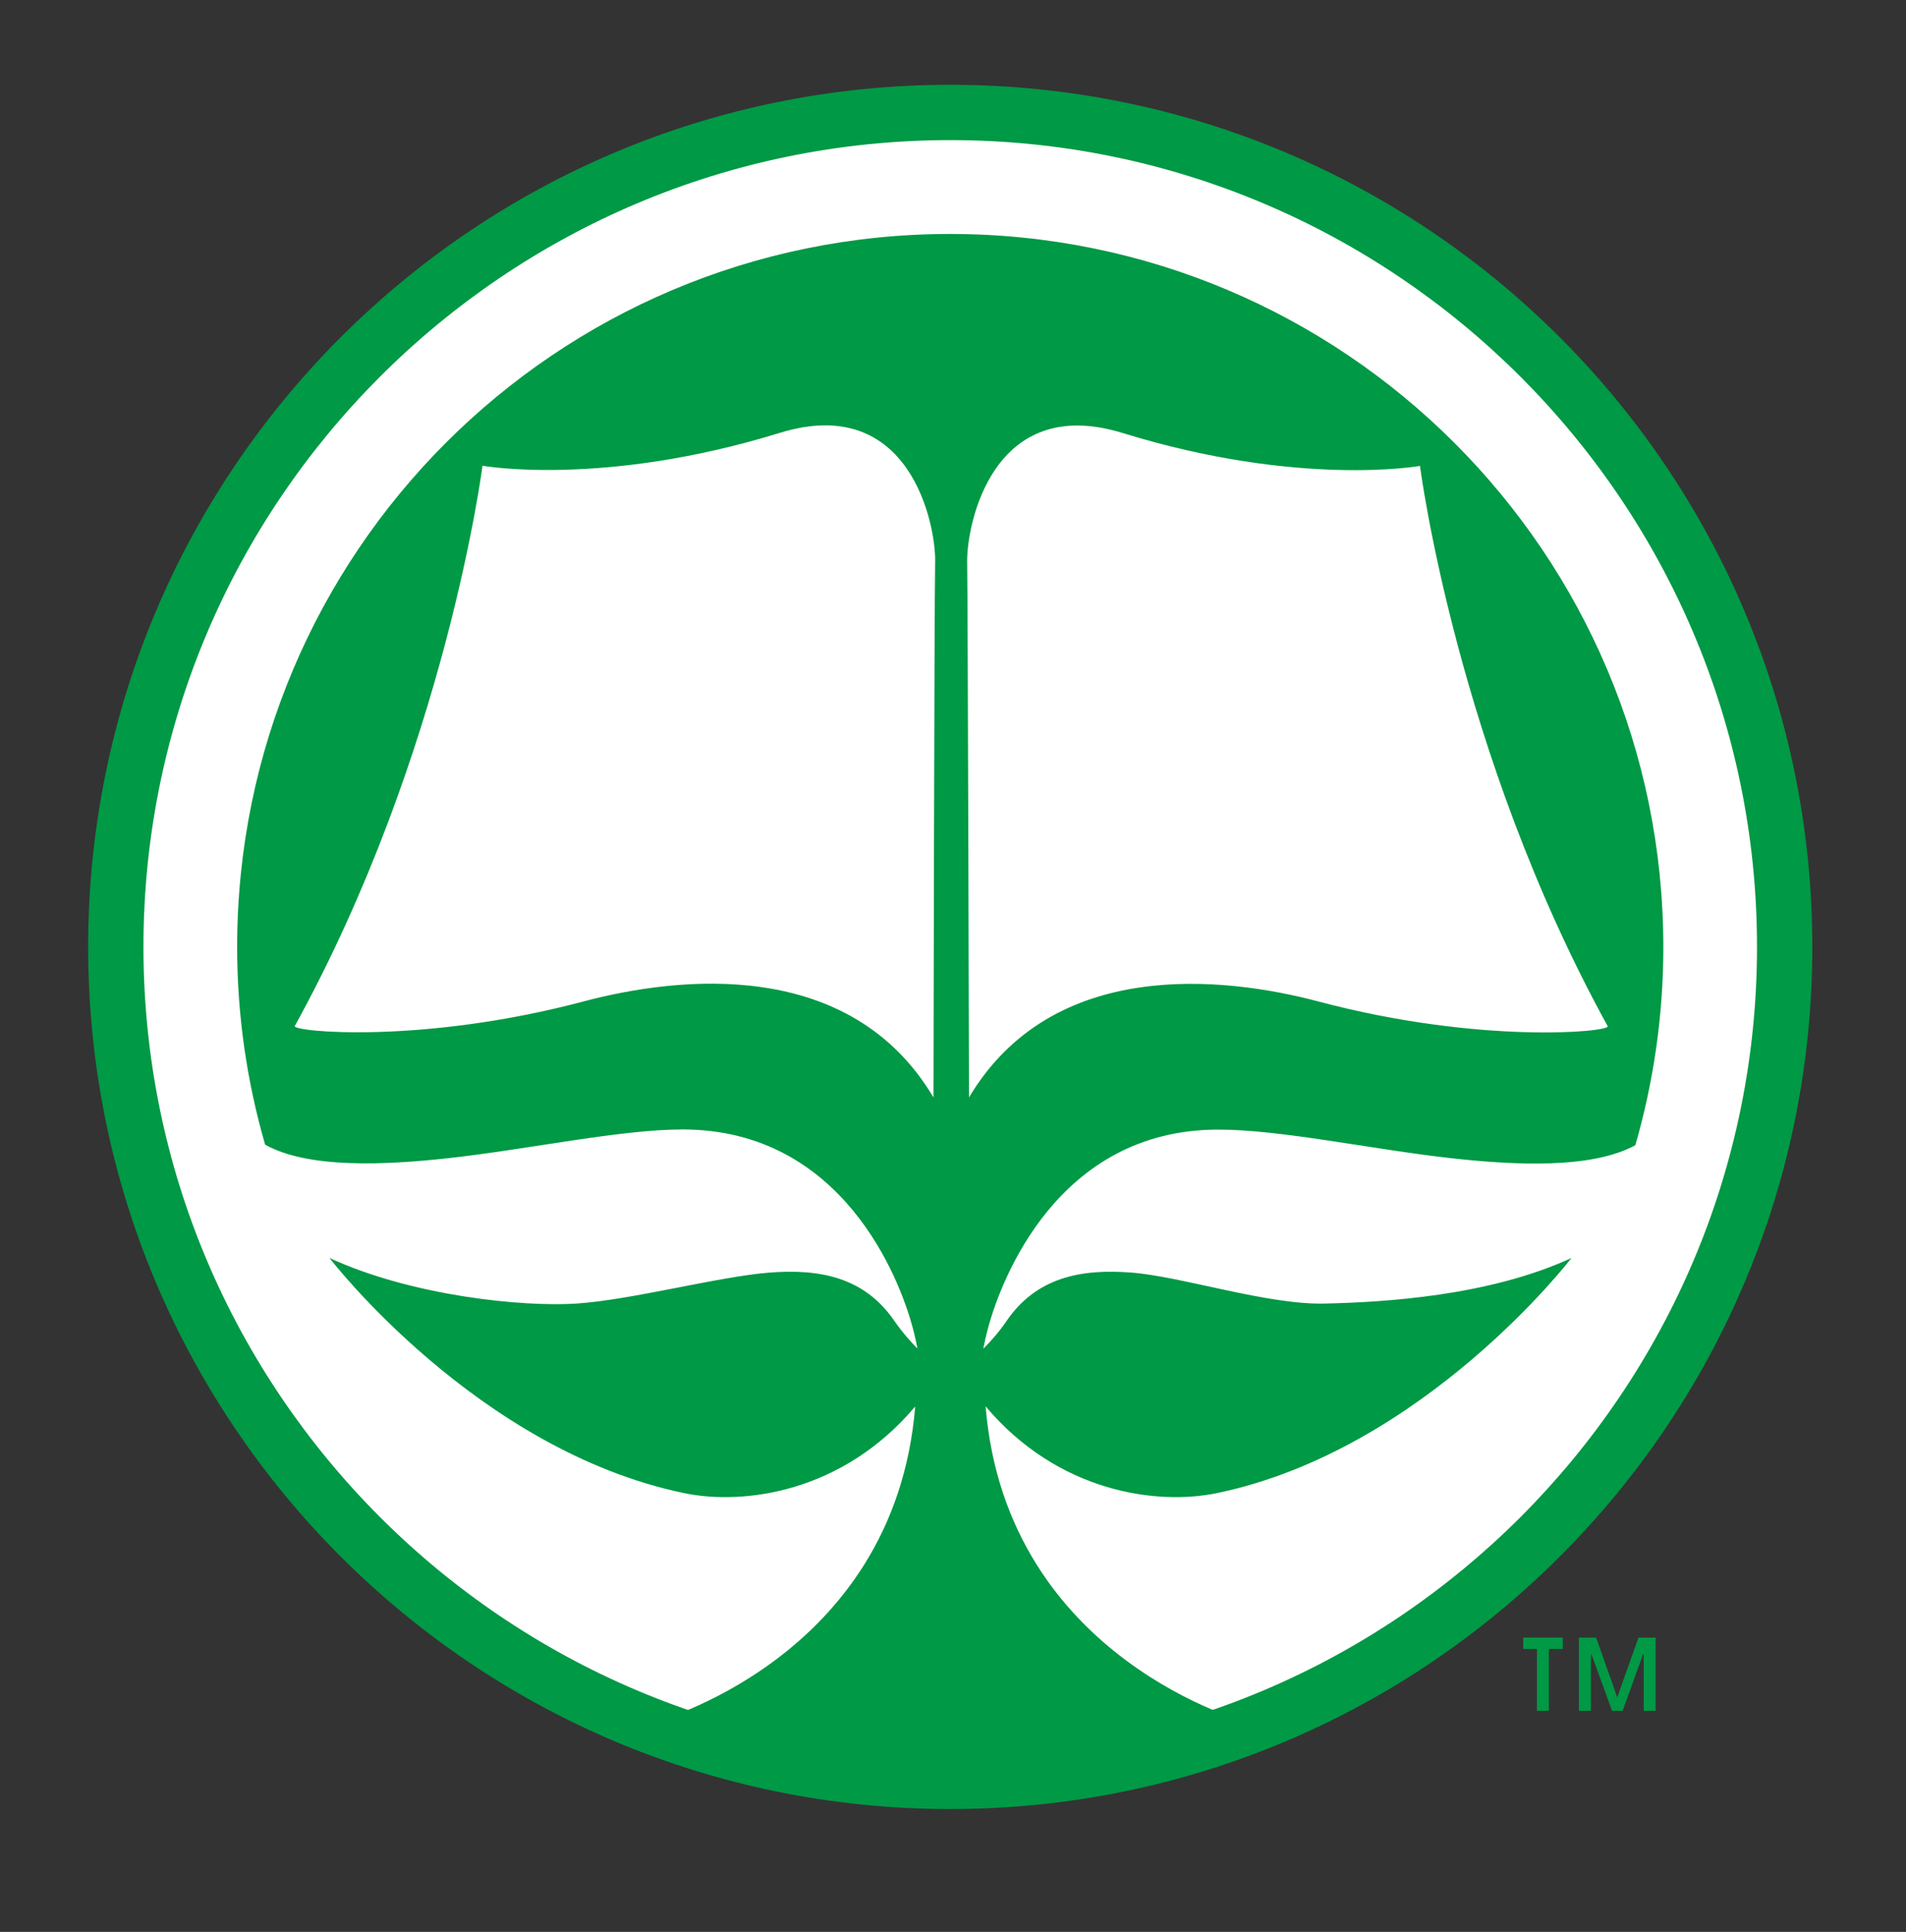 <?xml version="1.0" encoding="utf-8"?>
<!-- Generator: Adobe Illustrator 26.2.1, SVG Export Plug-In . SVG Version: 6.00 Build 0)  -->
<svg version="1.1" xmlns="http://www.w3.org/2000/svg" xmlns:xlink="http://www.w3.org/1999/xlink" x="0px" y="0px" viewBox="0 0 113.73 115.27"
	 style="enable-background:new 0 0 113.73 115.27;" xml:space="preserve">
<rect x="0" y="0" width="113.73" height="115.27" fill="#333333" stroke="none"/>
<style type="text/css">
	.st0{fill:#ffffff;}
	.st1{fill:#009945;}
</style>
<g>
	<g>
		<ellipse transform="matrix(0.071 -0.998 0.998 0.071 -3.684 109.053)" class="st0" cx="56.7" cy="56.5" rx="49.79" ry="49.79"/>
		<path class="st1" d="M56.7,8.36c26.55,0,48.14,21.6,48.14,48.14c0,26.55-21.6,48.14-48.14,48.14
			c-26.54,0-48.14-21.6-48.14-48.14C8.56,29.96,30.15,8.36,56.7,8.36 M56.7,5.06C28.29,5.06,5.26,28.09,5.26,56.5
			s23.03,51.44,51.44,51.44c28.41,0,51.44-23.03,51.44-51.44S85.11,5.06,56.7,5.06L56.7,5.06z"/>
	</g>
	<path class="st1" d="M48.23,98.23c2.74,0.55,5.57,0.85,8.47,0.85c2.91,0,5.74-0.29,8.48-0.85c-8.27-4.98-7.3-15.02-6.21-19.04
		c0.77-2.83,4.15-11.78,13.7-11.79c3.72-0.01,9.19,1.18,13.95,1.71c3.79,0.42,8.37,0.64,10.96-0.78
		c1.08-3.75,1.67-7.71,1.67-11.81c0-23.5-19.05-42.56-42.56-42.56S14.15,33.01,14.15,56.51c0,4.09,0.59,8.05,1.67,11.79
		C18.4,69.74,23,69.52,26.8,69.1c4.76-0.53,10.22-1.71,13.95-1.71c9.56,0.02,12.94,8.96,13.7,11.79
		C55.54,83.21,56.51,93.25,48.23,98.23z M67,25.84c10.53,3.25,17.73,1.96,17.73,1.96s2.17,17.02,11.2,33.43
		c0.19,0.34-7.58,1.1-17.24-1.47c-5.65-1.5-15.88-2.65-20.87,5.72c0,0-0.07-29.73-0.11-31.94C57.67,31.32,59.22,23.44,67,25.84z
			M34.83,59.75c-9.66,2.57-17.42,1.81-17.24,1.47c9.03-16.4,11.2-33.43,11.2-33.43s7.2,1.29,17.73-1.96
		c7.78-2.4,9.33,5.48,9.28,7.7S55.7,65.48,55.7,65.48C50.72,57.1,40.48,58.25,34.83,59.75z"/>
	<path class="st1" d="M72.61,89.09c12.38-2.57,21.16-14.03,21.16-14.03c-4.92,2.27-11.16,2.64-14.74,2.72
		c-3.43,0.08-8.52-1.62-11.54-1.85c-3.01-0.23-5.65,0.29-7.43,2.89c-0.45,0.66-0.93,1.2-1.38,1.65c-0.4-6.15-3.53-6.15-3.93,0
		c-0.45-0.45-0.93-1-1.38-1.65c-1.78-2.6-4.42-3.12-7.43-2.89c-3.02,0.23-8.23,1.63-11.54,1.85c-3.2,0.21-9.82-0.45-14.74-2.72
		c0,0,8.78,11.46,21.16,14.03c3.55,0.74,9.46-0.03,13.79-5.17C53.37,99.1,38.8,102.83,38.8,102.83l17.54,3.32h0.74l17.54-3.32
		c0,0-14.57-3.74-15.81-18.92C63.14,89.06,69.06,89.83,72.61,89.09z"/>
</g>
<g id="Layer_4">
	<polygon class="st1" points="92.42,98.45 92.42,98.39 92.48,98.39 93.25,98.39 93.25,97.71 90.89,97.71 90.89,98.39 91.64,98.39 
		91.71,98.39 91.71,98.45 91.71,102.08 92.42,102.08"/>
	<polygon class="st1" points="94.93,102.08 94.93,98.81 94.95,98.67 96.19,102.08 96.82,102.08 98.06,98.65 98.08,98.78 
		98.08,102.08 98.79,102.08 98.79,97.71 97.77,97.71 96.56,101.1 96.5,101.28 96.44,101.1 95.24,97.71 94.21,97.71 94.21,102.08"/>
</g>
</svg>
